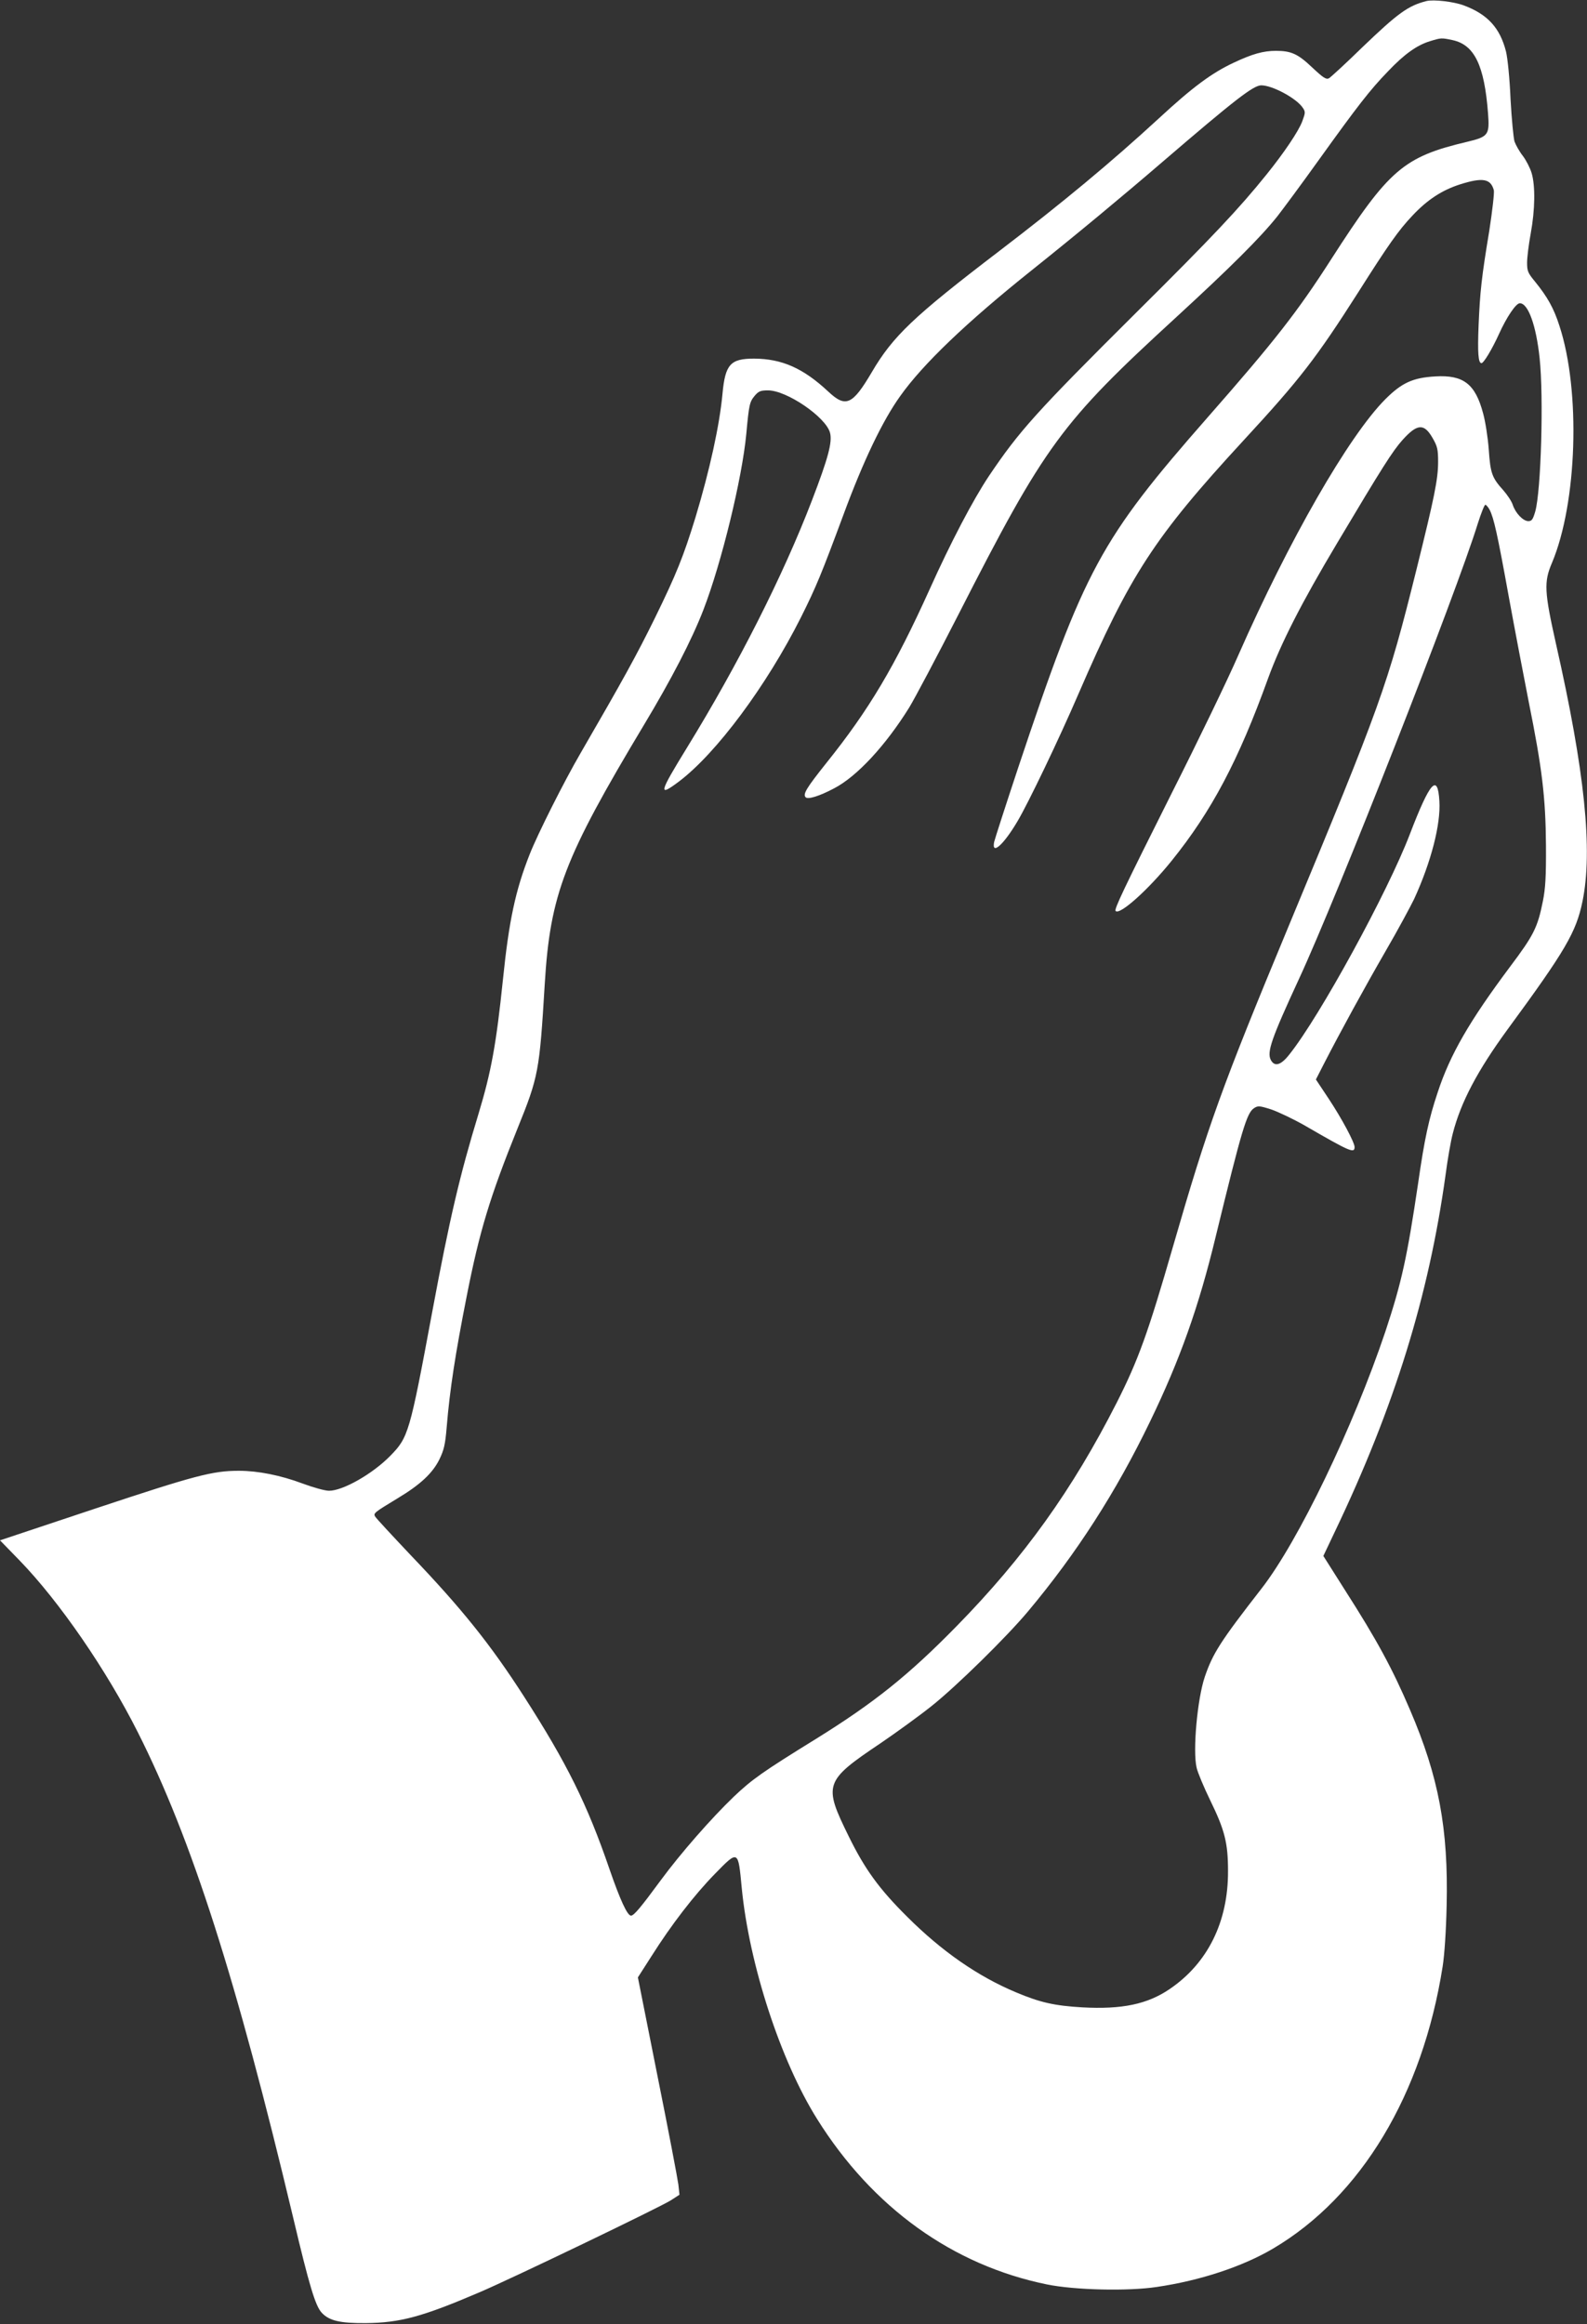<?xml version="1.0" standalone="no"?>
<!DOCTYPE svg PUBLIC "-//W3C//DTD SVG 20010904//EN"
 "http://www.w3.org/TR/2001/REC-SVG-20010904/DTD/svg10.dtd">
<svg version="1.0" xmlns="http://www.w3.org/2000/svg"
 width="874pt" height="1280pt" viewBox="0 0 874 1280"
 preserveAspectRatio="xMidYMid meet">
<rect x="0" y="0" width="874" height="1280" fill="#333333" stroke="none"/>
<g transform="translate(0,1280) scale(0.1,-0.1)"
fill="#ffffff" stroke="none">
<path d="M7855 12794 c-101 -26 -156 -66 -354 -256 -90 -88 -172 -163 -182
-169 -16 -8 -31 2 -93 60 -78 74 -115 91 -199 91 -70 0 -130 -17 -232 -65
-122 -57 -227 -135 -413 -307 -264 -243 -530 -464 -882 -733 -470 -359 -583
-467 -699 -665 -106 -180 -143 -197 -239 -107 -139 130 -256 181 -409 182
-130 0 -159 -31 -174 -193 -16 -173 -70 -420 -149 -682 -66 -214 -104 -310
-224 -555 -101 -205 -172 -334 -410 -745 -89 -153 -235 -443 -279 -555 -78
-197 -114 -365 -147 -688 -37 -358 -65 -511 -135 -742 -103 -338 -158 -572
-255 -1092 -124 -667 -131 -689 -231 -791 -97 -99 -260 -192 -337 -192 -22 0
-87 18 -146 40 -120 45 -245 70 -351 70 -144 0 -242 -26 -787 -207 l-528 -176
108 -111 c219 -226 479 -604 651 -946 297 -589 543 -1359 856 -2675 88 -372
122 -485 157 -522 41 -44 101 -58 243 -57 189 2 311 35 624 169 179 76 993
468 1055 507 l48 31 -6 56 c-4 31 -55 300 -115 598 l-108 543 75 117 c110 174
234 335 349 453 130 133 128 133 148 -78 41 -420 213 -950 415 -1272 305 -488
747 -805 1266 -911 152 -31 445 -38 604 -14 239 35 473 112 642 212 484 286
822 848 933 1553 10 63 19 196 22 335 10 425 -44 711 -202 1079 -97 227 -182
384 -358 659 l-119 188 65 137 c327 685 516 1297 608 1961 11 85 29 188 40
229 44 172 136 346 301 572 320 436 378 536 413 705 58 281 13 718 -146 1420
-64 286 -67 340 -22 445 139 330 159 947 41 1306 -31 97 -66 159 -135 244 -38
46 -43 57 -43 103 0 29 9 101 20 161 24 130 26 263 5 333 -8 27 -30 70 -48 94
-19 24 -39 60 -46 79 -6 19 -16 124 -22 233 -5 117 -16 225 -25 263 -33 130
-101 205 -232 254 -56 21 -167 34 -207 24z m145 -215 c120 -26 175 -139 195
-404 9 -118 2 -128 -115 -156 -351 -83 -431 -152 -749 -647 -186 -290 -311
-450 -678 -868 -594 -677 -680 -836 -1047 -1936 -68 -205 -127 -388 -131 -405
-15 -75 51 -17 128 113 59 99 228 451 337 704 284 656 417 861 908 1394 313
339 401 454 632 816 166 262 222 342 300 424 82 87 162 139 262 171 124 39
168 31 185 -33 3 -15 -8 -111 -25 -222 -43 -259 -51 -336 -59 -521 -6 -153 -2
-209 16 -209 12 0 59 78 96 160 43 95 94 170 115 170 46 0 90 -122 109 -302
23 -213 8 -732 -24 -845 -13 -44 -19 -53 -38 -53 -29 0 -71 44 -86 90 -6 19
-30 55 -52 80 -62 69 -71 92 -80 224 -5 67 -19 156 -31 199 -43 163 -109 213
-263 204 -124 -7 -185 -35 -276 -126 -202 -203 -531 -777 -810 -1411 -56 -129
-221 -471 -367 -760 -266 -531 -317 -638 -308 -647 23 -24 180 117 309 277
219 272 367 550 531 1005 70 192 183 414 380 744 252 423 305 506 360 568 81
90 119 93 166 10 26 -45 30 -62 30 -130 0 -96 -20 -194 -120 -597 -158 -635
-195 -738 -705 -1965 -367 -883 -442 -1092 -635 -1760 -137 -475 -191 -625
-310 -860 -244 -480 -510 -851 -880 -1229 -267 -273 -458 -425 -777 -623 -293
-181 -351 -222 -452 -318 -124 -119 -293 -312 -402 -460 -111 -151 -148 -195
-164 -195 -20 0 -60 87 -118 255 -123 359 -236 586 -470 950 -185 288 -343
485 -623 778 -104 110 -193 206 -198 215 -11 18 -4 23 123 100 125 75 193 138
231 215 25 52 32 81 40 177 17 207 48 406 110 720 71 361 128 548 280 925 116
286 121 315 150 795 30 495 107 695 546 1427 151 251 264 469 328 635 100 259
213 724 236 968 15 162 18 176 46 210 22 26 33 30 74 30 103 0 318 -147 341
-233 14 -51 -10 -140 -99 -372 -159 -415 -408 -906 -687 -1360 -156 -254 -162
-276 -47 -190 207 156 484 529 673 905 84 168 113 239 234 565 110 298 216
519 313 654 124 175 364 405 722 691 254 203 502 409 724 600 397 341 499 420
542 420 62 0 195 -72 229 -124 15 -22 14 -28 -3 -74 -21 -56 -101 -174 -196
-292 -152 -189 -300 -346 -717 -760 -555 -552 -646 -654 -813 -902 -88 -132
-211 -367 -326 -623 -192 -425 -334 -664 -569 -957 -109 -137 -131 -172 -114
-189 13 -13 77 7 156 49 126 65 284 236 414 445 31 51 153 281 271 512 479
939 564 1055 1202 1640 296 272 462 437 555 554 32 41 135 180 228 310 214
298 282 386 381 488 89 94 159 144 231 166 62 19 63 19 125 6z m204 -2587 c23
-46 42 -129 105 -477 33 -181 83 -442 110 -580 74 -367 93 -526 95 -790 1
-175 -3 -238 -17 -308 -29 -145 -50 -187 -180 -360 -225 -301 -331 -485 -399
-692 -49 -146 -73 -257 -108 -501 -61 -411 -91 -547 -180 -816 -178 -529 -480
-1156 -682 -1416 -228 -293 -269 -358 -313 -487 -41 -121 -67 -407 -45 -500 6
-27 40 -108 75 -180 80 -164 98 -234 98 -390 1 -279 -112 -507 -321 -649 -123
-84 -263 -113 -482 -101 -154 9 -232 27 -363 82 -213 89 -412 228 -602 418
-154 153 -232 261 -320 440 -142 288 -136 306 175 515 85 58 211 149 280 204
137 109 412 379 531 521 268 320 486 659 673 1047 164 339 268 631 361 1017
145 595 171 681 211 708 22 14 29 14 95 -7 38 -13 120 -52 182 -87 252 -146
277 -157 277 -120 0 25 -70 156 -140 262 l-73 110 46 90 c88 171 219 411 339
619 67 115 136 244 156 285 94 205 147 412 139 539 -9 155 -51 109 -163 -183
-122 -319 -496 -1003 -663 -1212 -46 -59 -81 -70 -102 -31 -23 43 2 116 154
445 211 454 870 2133 986 2511 18 56 36 102 41 102 5 0 16 -13 24 -28z"/>
</g>
</svg>
